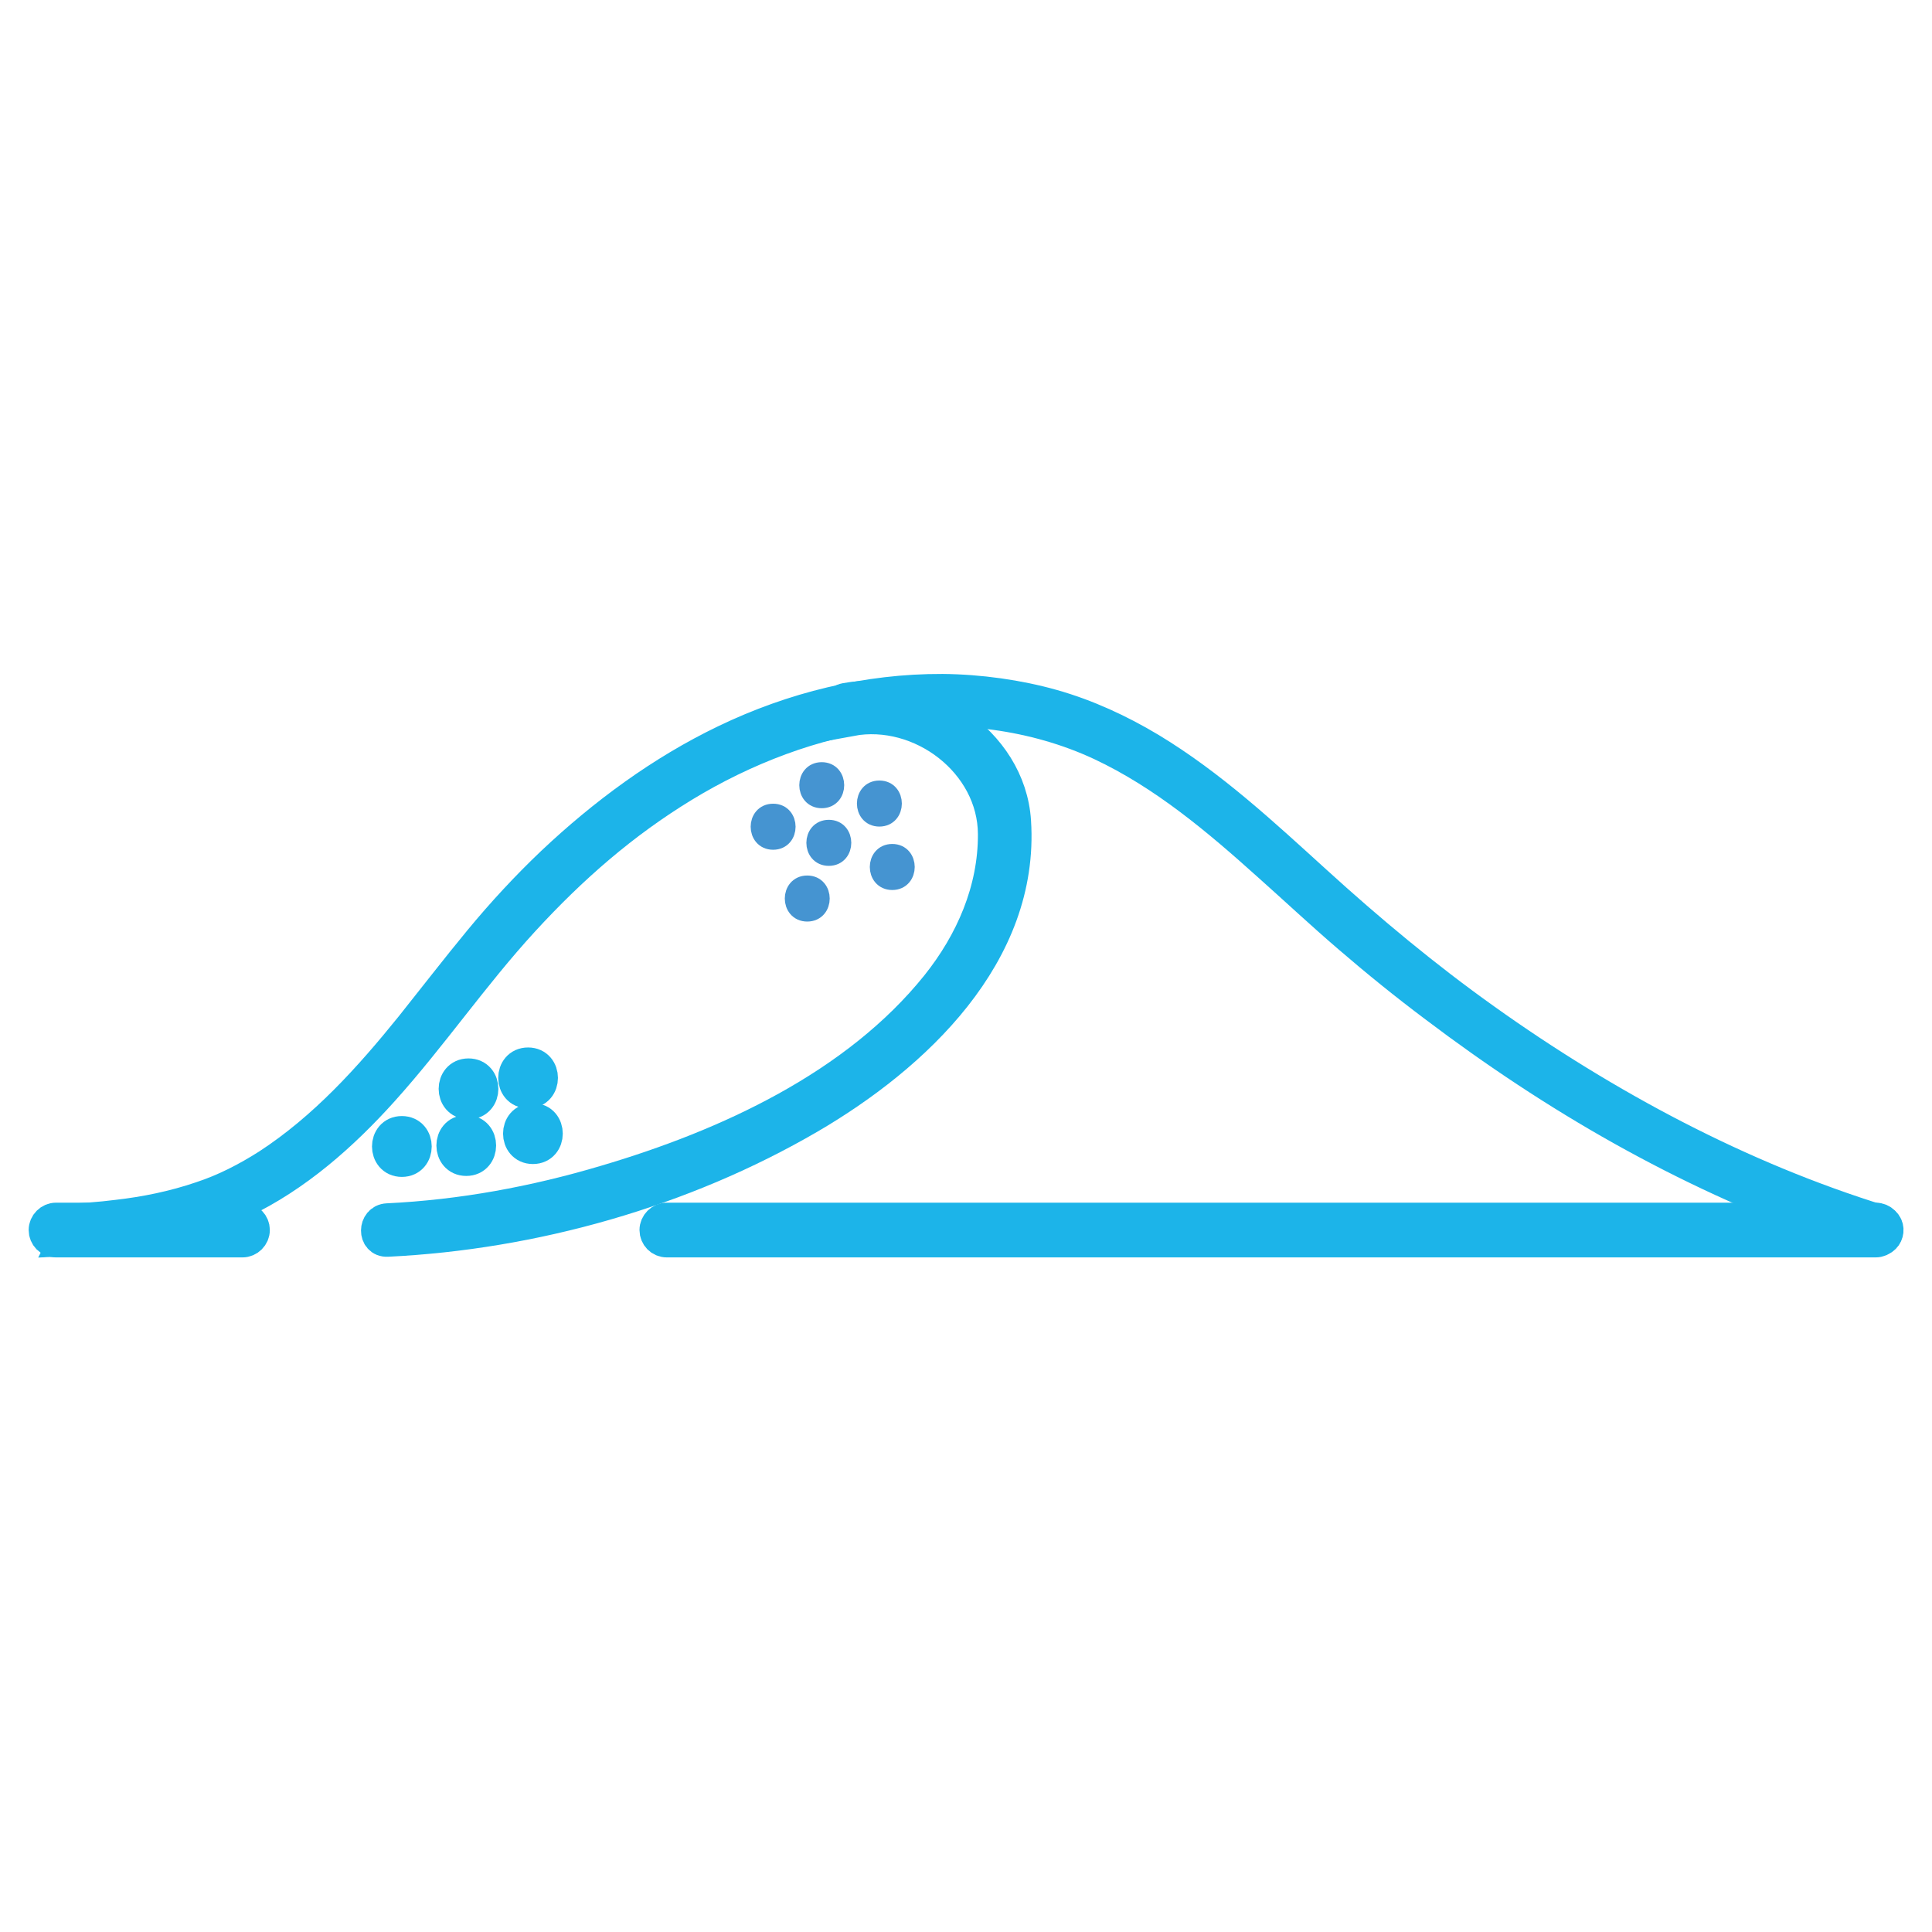 <?xml version="1.0" encoding="UTF-8"?>
<svg id="Livello_1" xmlns="http://www.w3.org/2000/svg" width="60" height="60" version="1.1" viewBox="0 0 60 60">
  <!-- Generator: Adobe Illustrator 29.3.1, SVG Export Plug-In . SVG Version: 2.1.0 Build 151)  -->
  <path d="M2.02,38.51c1.87-.1,3.76-.36,5.47-1.17s3.16-2.1,4.4-3.48c1.52-1.69,2.8-3.57,4.34-5.25s3.13-3.06,5-4.2,4.05-1.99,6.28-2.26,4.6,0,6.68.97c1.96.92,3.63,2.33,5.23,3.77.82.73,1.63,1.49,2.47,2.21.87.75,1.76,1.47,2.68,2.16,1.85,1.4,3.79,2.69,5.81,3.82,2.02,1.13,4.13,2.11,6.3,2.89.52.19,1.05.36,1.57.52.37.11.52-.46.16-.57-2.2-.68-4.32-1.57-6.36-2.62s-4.05-2.29-5.94-3.64c-1.84-1.31-3.58-2.76-5.25-4.28-1.63-1.48-3.25-2.99-5.14-4.13-.95-.57-1.97-1.04-3.03-1.34s-2.27-.47-3.42-.48c-2.34-.01-4.64.56-6.74,1.57-1.98.95-3.78,2.28-5.37,3.78-.8.76-1.55,1.57-2.26,2.43s-1.42,1.78-2.13,2.67c-1.3,1.61-2.7,3.16-4.45,4.3-.66.42-1.34.77-2.07,1.01-.85.29-1.73.47-2.61.57-.54.07-1.07.1-1.61.14-.38.02-.38.62,0,.59h0Z" fill="#1cb4e9" stroke="#1cb4e9" stroke-miterlimit="10"/>
  <path d="M26.43,22.36c2.17-.4,4.43,1.32,4.44,3.54.01,1.74-.7,3.36-1.77,4.7-2.51,3.13-6.52,4.97-10.28,6.08-2.21.66-4.49,1.08-6.79,1.19-.42.02-.43.68,0,.66,4.54-.22,9.18-1.53,13.11-3.82,3.27-1.91,6.65-5.07,6.38-9.2-.16-2.51-2.89-4.24-5.26-3.8-.42.08-.24.71.18.64h0Z" fill="#1cb4e9" stroke="#1cb4e9" stroke-miterlimit="10"/>
  <path d="M12.48,36.05c.57,0,.57-.89,0-.89s-.57.89,0,.89h0Z" fill="#1cb4e9" stroke="#1cb4e9" stroke-miterlimit="10"/>
  <path d="M14.55,34.26c.57,0,.57-.89,0-.89s-.57.89,0,.89h0Z" fill="#1cb4e9" stroke="#1cb4e9" stroke-miterlimit="10"/>
  <path d="M14.48,36.02c.57,0,.57-.89,0-.89s-.57.89,0,.89h0Z" fill="#1cb4e9" stroke="#1cb4e9" stroke-miterlimit="10"/>
  <path d="M25.52,24.83c.57,0,.57-.89,0-.89s-.57.89,0,.89h0Z" fill="#4594d1" stroke="#4594d1" stroke-miterlimit="10" stroke-width=".54"/>
  <path d="M27.31,25.4c.57,0,.57-.89,0-.89s-.57.89,0,.89h0Z" fill="#4594d1" stroke="#4594d1" stroke-miterlimit="10" stroke-width=".54"/>
  <path d="M24.01,26.12c.57,0,.57-.89,0-.89s-.57.89,0,.89h0Z" fill="#4594d1" stroke="#4594d1" stroke-miterlimit="10" stroke-width=".54"/>
  <path d="M25.74,26.62c.57,0,.57-.89,0-.89s-.57.89,0,.89h0Z" fill="#4594d1" stroke="#4594d1" stroke-miterlimit="10" stroke-width=".54"/>
  <path d="M27.71,27.37c.57,0,.57-.89,0-.89s-.57.89,0,.89h0Z" fill="#4594d1" stroke="#4594d1" stroke-miterlimit="10" stroke-width=".54"/>
  <path d="M25.07,28.35c.57,0,.57-.89,0-.89s-.57.89,0,.89h0Z" fill="#4594d1" stroke="#4594d1" stroke-miterlimit="10" stroke-width=".54"/>
  <path d="M16.4,33.92c.57,0,.57-.89,0-.89s-.57.89,0,.89h0Z" fill="#1cb4e9" stroke="#1cb4e9" stroke-miterlimit="10"/>
  <path d="M16.55,35.65c.57,0,.57-.89,0-.89s-.57.89,0,.89h0Z" fill="#1cb4e9" stroke="#1cb4e9" stroke-miterlimit="10"/>
  <path d="M58.26,38.55H20.71c-.2,0-.35-.16-.35-.35s.16-.35.35-.35h37.54c.2,0,.35.16.35.35s-.16.35-.35.35h0Z" fill="#1cb4e9" stroke="#1cb4e9" stroke-miterlimit="10"/>
  <path d="M7.52,38.55H1.74c-.2,0-.35-.16-.35-.35s.16-.35.35-.35h5.79c.2,0,.35.16.35.35s-.16.35-.35.35Z" fill="#1cb4e9" stroke="#1cb4e9" stroke-miterlimit="10"/>
</svg>